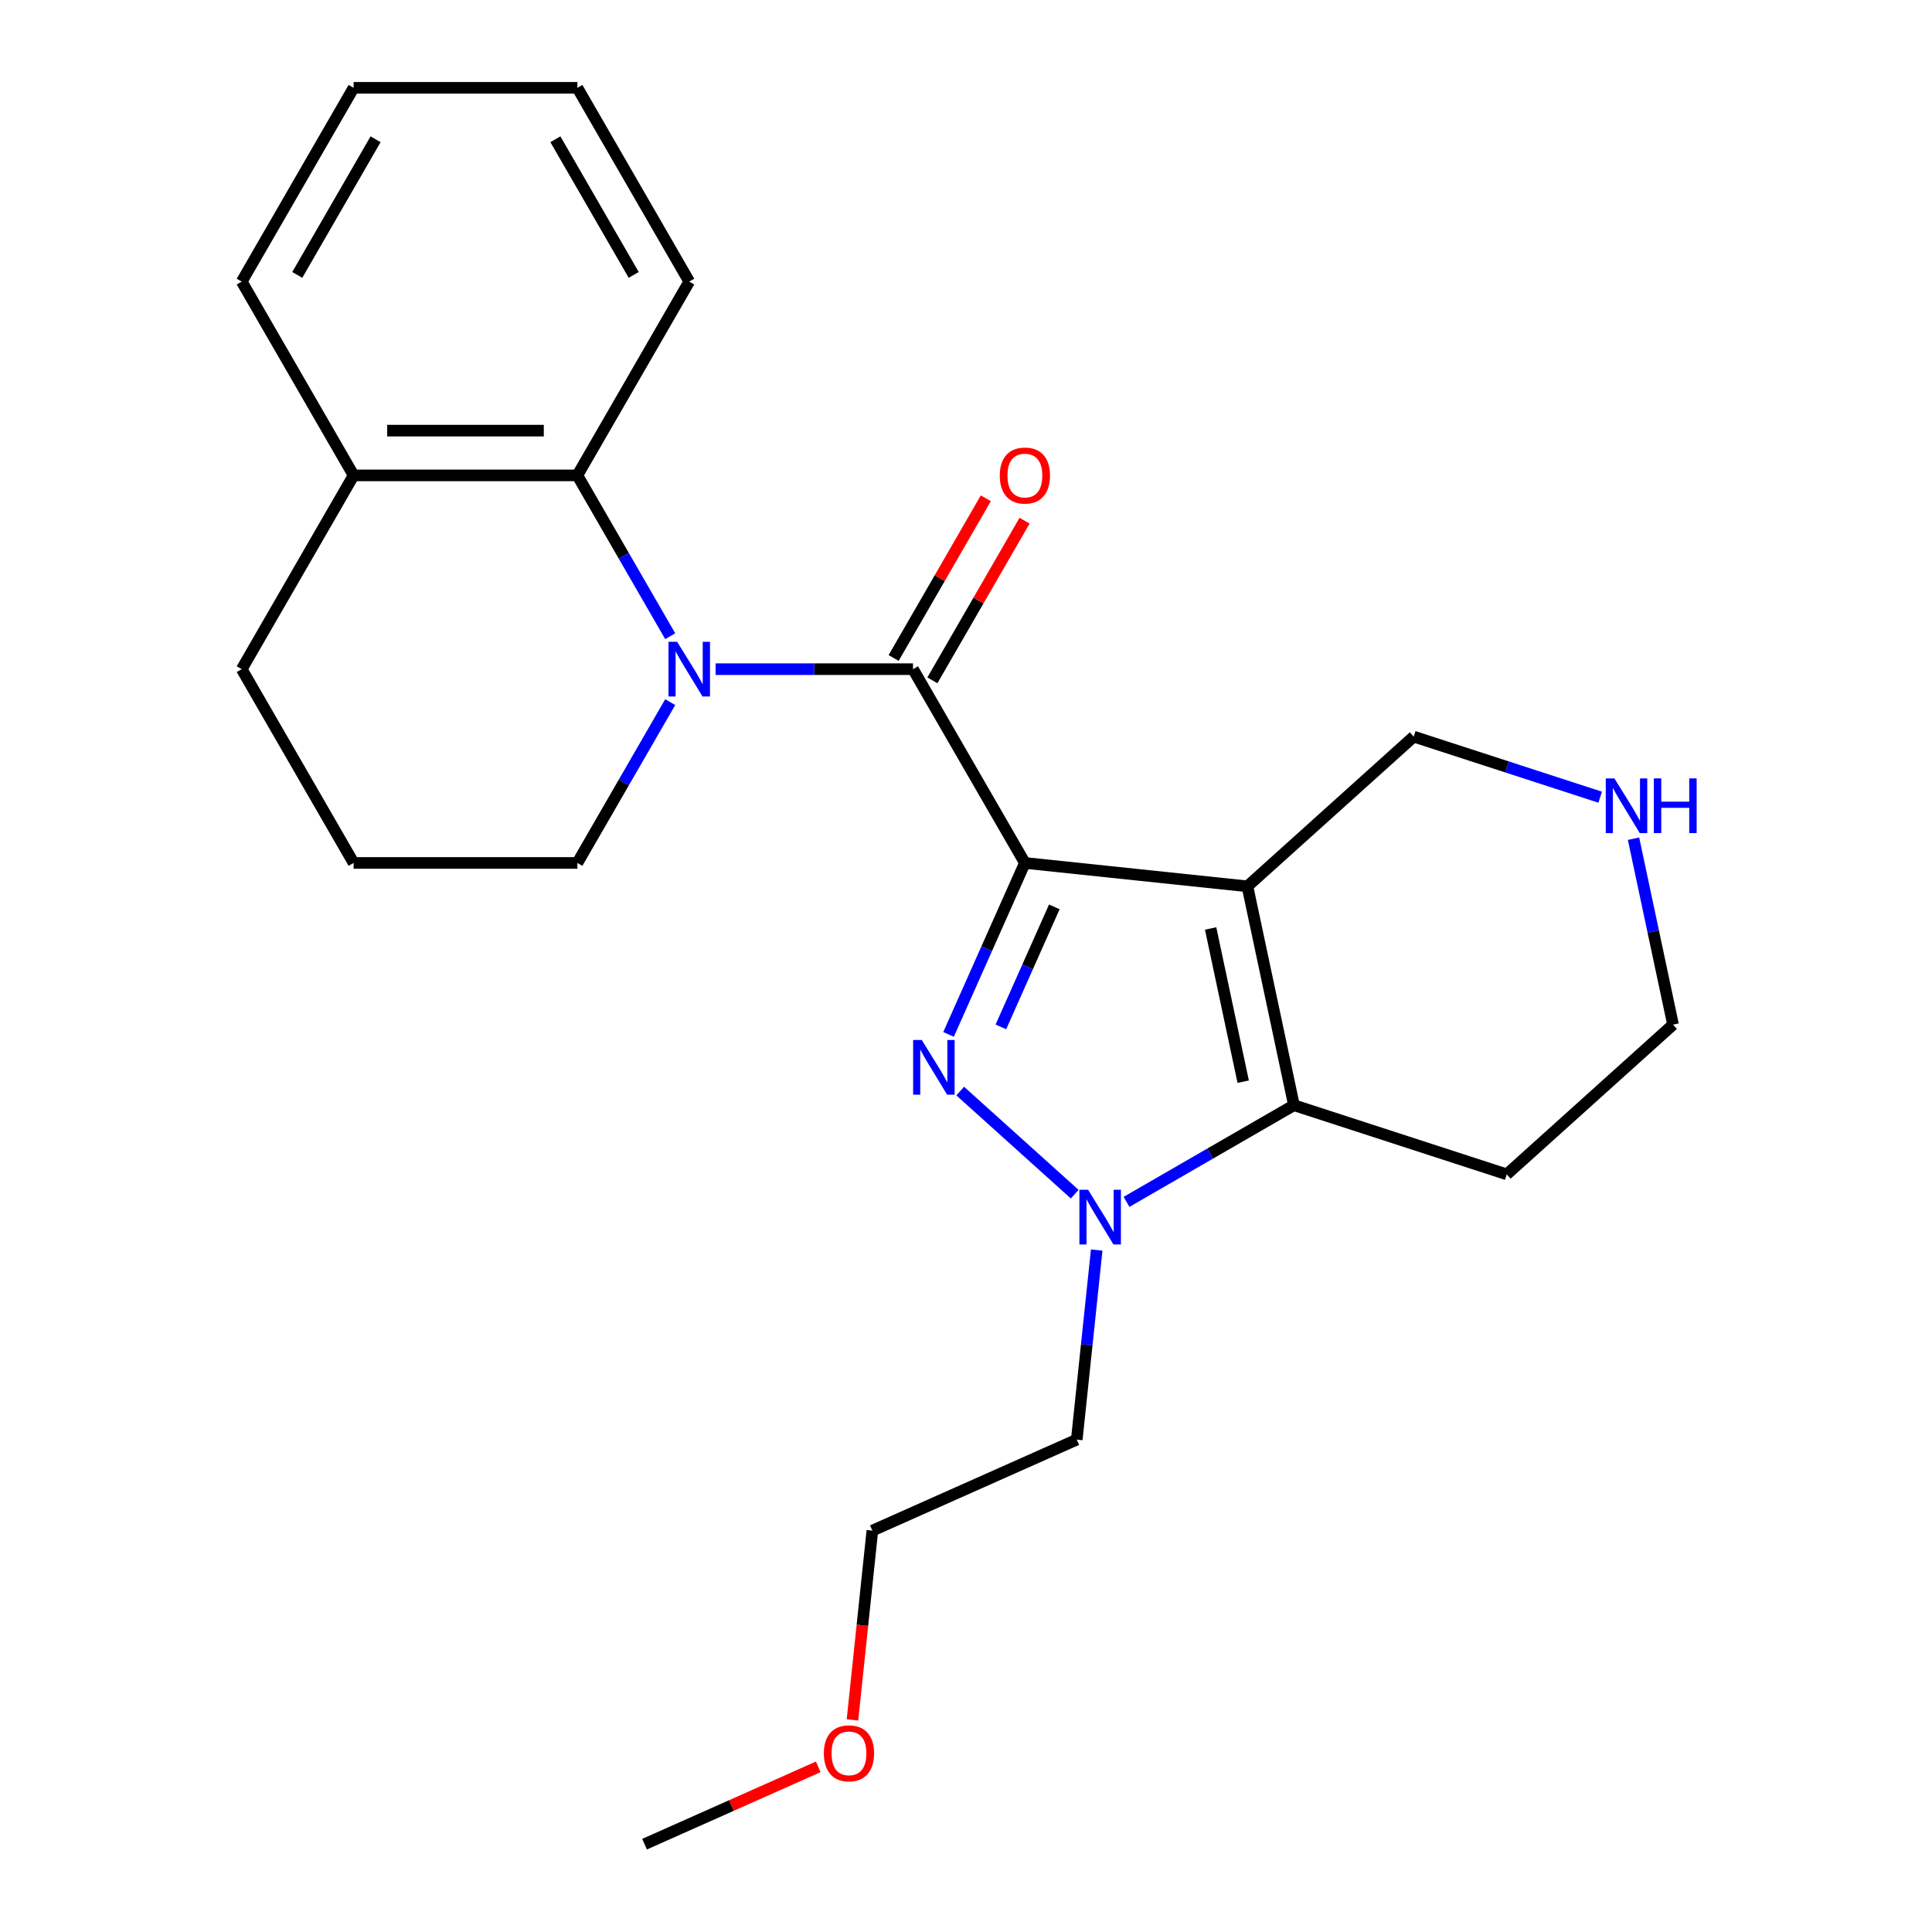 <?xml version='1.0' encoding='iso-8859-1'?>
<svg version='1.1' baseProfile='full'
              xmlns='http://www.w3.org/2000/svg'
                      xmlns:rdkit='http://www.rdkit.org/xml'
                      xmlns:xlink='http://www.w3.org/1999/xlink'
                  xml:space='preserve'
width='1000px' height='1000px' viewBox='0 0 1000 1000'>
<!-- END OF HEADER -->
<rect style='opacity:1.0;fill:#FFFFFF;stroke:none' width='1000' height='1000' x='0' y='0'> </rect>
<path class='bond-0' d='M 530.48,446.66 L 645.664,458.767' style='fill:none;fill-rule:evenodd;stroke:#000000;stroke-width:6px;stroke-linecap:butt;stroke-linejoin:miter;stroke-opacity:1' />
<path class='bond-1' d='M 530.48,446.66 L 510.723,491.035' style='fill:none;fill-rule:evenodd;stroke:#000000;stroke-width:6px;stroke-linecap:butt;stroke-linejoin:miter;stroke-opacity:1' />
<path class='bond-1' d='M 510.723,491.035 L 490.966,535.41' style='fill:none;fill-rule:evenodd;stroke:#0000FF;stroke-width:6px;stroke-linecap:butt;stroke-linejoin:miter;stroke-opacity:1' />
<path class='bond-1' d='M 545.714,469.394 L 531.884,500.457' style='fill:none;fill-rule:evenodd;stroke:#000000;stroke-width:6px;stroke-linecap:butt;stroke-linejoin:miter;stroke-opacity:1' />
<path class='bond-1' d='M 531.884,500.457 L 518.054,531.519' style='fill:none;fill-rule:evenodd;stroke:#0000FF;stroke-width:6px;stroke-linecap:butt;stroke-linejoin:miter;stroke-opacity:1' />
<path class='bond-2' d='M 530.48,446.66 L 472.571,346.359' style='fill:none;fill-rule:evenodd;stroke:#000000;stroke-width:6px;stroke-linecap:butt;stroke-linejoin:miter;stroke-opacity:1' />
<path class='bond-5' d='M 645.664,458.767 L 669.744,572.054' style='fill:none;fill-rule:evenodd;stroke:#000000;stroke-width:6px;stroke-linecap:butt;stroke-linejoin:miter;stroke-opacity:1' />
<path class='bond-5' d='M 626.619,480.576 L 643.474,559.877' style='fill:none;fill-rule:evenodd;stroke:#000000;stroke-width:6px;stroke-linecap:butt;stroke-linejoin:miter;stroke-opacity:1' />
<path class='bond-9' d='M 645.664,458.767 L 731.734,381.269' style='fill:none;fill-rule:evenodd;stroke:#000000;stroke-width:6px;stroke-linecap:butt;stroke-linejoin:miter;stroke-opacity:1' />
<path class='bond-3' d='M 497.008,564.743 L 556.266,618.099' style='fill:none;fill-rule:evenodd;stroke:#0000FF;stroke-width:6px;stroke-linecap:butt;stroke-linejoin:miter;stroke-opacity:1' />
<path class='bond-4' d='M 472.571,346.359 L 421.48,346.359' style='fill:none;fill-rule:evenodd;stroke:#000000;stroke-width:6px;stroke-linecap:butt;stroke-linejoin:miter;stroke-opacity:1' />
<path class='bond-4' d='M 421.48,346.359 L 370.389,346.359' style='fill:none;fill-rule:evenodd;stroke:#0000FF;stroke-width:6px;stroke-linecap:butt;stroke-linejoin:miter;stroke-opacity:1' />
<path class='bond-7' d='M 482.601,352.15 L 506.459,310.827' style='fill:none;fill-rule:evenodd;stroke:#000000;stroke-width:6px;stroke-linecap:butt;stroke-linejoin:miter;stroke-opacity:1' />
<path class='bond-7' d='M 506.459,310.827 L 530.317,269.504' style='fill:none;fill-rule:evenodd;stroke:#FF0000;stroke-width:6px;stroke-linecap:butt;stroke-linejoin:miter;stroke-opacity:1' />
<path class='bond-7' d='M 462.541,340.568 L 486.399,299.245' style='fill:none;fill-rule:evenodd;stroke:#000000;stroke-width:6px;stroke-linecap:butt;stroke-linejoin:miter;stroke-opacity:1' />
<path class='bond-7' d='M 486.399,299.245 L 510.257,257.922' style='fill:none;fill-rule:evenodd;stroke:#FF0000;stroke-width:6px;stroke-linecap:butt;stroke-linejoin:miter;stroke-opacity:1' />
<path class='bond-11' d='M 567.65,647.019 L 562.493,696.083' style='fill:none;fill-rule:evenodd;stroke:#0000FF;stroke-width:6px;stroke-linecap:butt;stroke-linejoin:miter;stroke-opacity:1' />
<path class='bond-11' d='M 562.493,696.083 L 557.336,745.147' style='fill:none;fill-rule:evenodd;stroke:#000000;stroke-width:6px;stroke-linecap:butt;stroke-linejoin:miter;stroke-opacity:1' />
<path class='bond-24' d='M 583.078,622.091 L 626.411,597.072' style='fill:none;fill-rule:evenodd;stroke:#0000FF;stroke-width:6px;stroke-linecap:butt;stroke-linejoin:miter;stroke-opacity:1' />
<path class='bond-24' d='M 626.411,597.072 L 669.744,572.054' style='fill:none;fill-rule:evenodd;stroke:#000000;stroke-width:6px;stroke-linecap:butt;stroke-linejoin:miter;stroke-opacity:1' />
<path class='bond-6' d='M 346.906,329.304 L 322.875,287.68' style='fill:none;fill-rule:evenodd;stroke:#0000FF;stroke-width:6px;stroke-linecap:butt;stroke-linejoin:miter;stroke-opacity:1' />
<path class='bond-6' d='M 322.875,287.68 L 298.844,246.057' style='fill:none;fill-rule:evenodd;stroke:#000000;stroke-width:6px;stroke-linecap:butt;stroke-linejoin:miter;stroke-opacity:1' />
<path class='bond-13' d='M 346.906,363.414 L 322.875,405.037' style='fill:none;fill-rule:evenodd;stroke:#0000FF;stroke-width:6px;stroke-linecap:butt;stroke-linejoin:miter;stroke-opacity:1' />
<path class='bond-13' d='M 322.875,405.037 L 298.844,446.66' style='fill:none;fill-rule:evenodd;stroke:#000000;stroke-width:6px;stroke-linecap:butt;stroke-linejoin:miter;stroke-opacity:1' />
<path class='bond-12' d='M 669.744,572.054 L 779.894,607.844' style='fill:none;fill-rule:evenodd;stroke:#000000;stroke-width:6px;stroke-linecap:butt;stroke-linejoin:miter;stroke-opacity:1' />
<path class='bond-10' d='M 298.844,246.057 L 183.026,246.057' style='fill:none;fill-rule:evenodd;stroke:#000000;stroke-width:6px;stroke-linecap:butt;stroke-linejoin:miter;stroke-opacity:1' />
<path class='bond-10' d='M 281.471,222.894 L 200.399,222.894' style='fill:none;fill-rule:evenodd;stroke:#000000;stroke-width:6px;stroke-linecap:butt;stroke-linejoin:miter;stroke-opacity:1' />
<path class='bond-14' d='M 298.844,246.057 L 356.753,145.756' style='fill:none;fill-rule:evenodd;stroke:#000000;stroke-width:6px;stroke-linecap:butt;stroke-linejoin:miter;stroke-opacity:1' />
<path class='bond-8' d='M 828.248,412.629 L 779.991,396.949' style='fill:none;fill-rule:evenodd;stroke:#0000FF;stroke-width:6px;stroke-linecap:butt;stroke-linejoin:miter;stroke-opacity:1' />
<path class='bond-8' d='M 779.991,396.949 L 731.734,381.269' style='fill:none;fill-rule:evenodd;stroke:#000000;stroke-width:6px;stroke-linecap:butt;stroke-linejoin:miter;stroke-opacity:1' />
<path class='bond-15' d='M 845.509,434.114 L 855.736,482.23' style='fill:none;fill-rule:evenodd;stroke:#0000FF;stroke-width:6px;stroke-linecap:butt;stroke-linejoin:miter;stroke-opacity:1' />
<path class='bond-15' d='M 855.736,482.23 L 865.963,530.346' style='fill:none;fill-rule:evenodd;stroke:#000000;stroke-width:6px;stroke-linecap:butt;stroke-linejoin:miter;stroke-opacity:1' />
<path class='bond-20' d='M 183.026,246.057 L 125.117,145.756' style='fill:none;fill-rule:evenodd;stroke:#000000;stroke-width:6px;stroke-linecap:butt;stroke-linejoin:miter;stroke-opacity:1' />
<path class='bond-26' d='M 183.026,246.057 L 125.117,346.359' style='fill:none;fill-rule:evenodd;stroke:#000000;stroke-width:6px;stroke-linecap:butt;stroke-linejoin:miter;stroke-opacity:1' />
<path class='bond-19' d='M 557.336,745.147 L 451.531,792.254' style='fill:none;fill-rule:evenodd;stroke:#000000;stroke-width:6px;stroke-linecap:butt;stroke-linejoin:miter;stroke-opacity:1' />
<path class='bond-25' d='M 779.894,607.844 L 865.963,530.346' style='fill:none;fill-rule:evenodd;stroke:#000000;stroke-width:6px;stroke-linecap:butt;stroke-linejoin:miter;stroke-opacity:1' />
<path class='bond-16' d='M 298.844,446.66 L 183.026,446.66' style='fill:none;fill-rule:evenodd;stroke:#000000;stroke-width:6px;stroke-linecap:butt;stroke-linejoin:miter;stroke-opacity:1' />
<path class='bond-22' d='M 356.753,145.756 L 298.844,45.455' style='fill:none;fill-rule:evenodd;stroke:#000000;stroke-width:6px;stroke-linecap:butt;stroke-linejoin:miter;stroke-opacity:1' />
<path class='bond-22' d='M 328.006,142.293 L 287.47,72.082' style='fill:none;fill-rule:evenodd;stroke:#000000;stroke-width:6px;stroke-linecap:butt;stroke-linejoin:miter;stroke-opacity:1' />
<path class='bond-18' d='M 183.026,446.66 L 125.117,346.359' style='fill:none;fill-rule:evenodd;stroke:#000000;stroke-width:6px;stroke-linecap:butt;stroke-linejoin:miter;stroke-opacity:1' />
<path class='bond-17' d='M 441.234,890.223 L 446.383,841.238' style='fill:none;fill-rule:evenodd;stroke:#FF0000;stroke-width:6px;stroke-linecap:butt;stroke-linejoin:miter;stroke-opacity:1' />
<path class='bond-17' d='M 446.383,841.238 L 451.531,792.254' style='fill:none;fill-rule:evenodd;stroke:#000000;stroke-width:6px;stroke-linecap:butt;stroke-linejoin:miter;stroke-opacity:1' />
<path class='bond-21' d='M 423.529,914.515 L 378.574,934.53' style='fill:none;fill-rule:evenodd;stroke:#FF0000;stroke-width:6px;stroke-linecap:butt;stroke-linejoin:miter;stroke-opacity:1' />
<path class='bond-21' d='M 378.574,934.53 L 333.62,954.545' style='fill:none;fill-rule:evenodd;stroke:#000000;stroke-width:6px;stroke-linecap:butt;stroke-linejoin:miter;stroke-opacity:1' />
<path class='bond-27' d='M 125.117,145.756 L 183.026,45.455' style='fill:none;fill-rule:evenodd;stroke:#000000;stroke-width:6px;stroke-linecap:butt;stroke-linejoin:miter;stroke-opacity:1' />
<path class='bond-27' d='M 153.863,142.293 L 194.4,72.082' style='fill:none;fill-rule:evenodd;stroke:#000000;stroke-width:6px;stroke-linecap:butt;stroke-linejoin:miter;stroke-opacity:1' />
<path class='bond-23' d='M 298.844,45.455 L 183.026,45.455' style='fill:none;fill-rule:evenodd;stroke:#000000;stroke-width:6px;stroke-linecap:butt;stroke-linejoin:miter;stroke-opacity:1' />
<path  class='atom-2' d='M 477.113 538.306
L 486.393 553.306
Q 487.313 554.786, 488.793 557.466
Q 490.273 560.146, 490.353 560.306
L 490.353 538.306
L 494.113 538.306
L 494.113 566.626
L 490.233 566.626
L 480.273 550.226
Q 479.113 548.306, 477.873 546.106
Q 476.673 543.906, 476.313 543.226
L 476.313 566.626
L 472.633 566.626
L 472.633 538.306
L 477.113 538.306
' fill='#0000FF'/>
<path  class='atom-4' d='M 563.182 615.803
L 572.462 630.803
Q 573.382 632.283, 574.862 634.963
Q 576.342 637.643, 576.422 637.803
L 576.422 615.803
L 580.182 615.803
L 580.182 644.123
L 576.302 644.123
L 566.342 627.723
Q 565.182 625.803, 563.942 623.603
Q 562.742 621.403, 562.382 620.723
L 562.382 644.123
L 558.702 644.123
L 558.702 615.803
L 563.182 615.803
' fill='#0000FF'/>
<path  class='atom-5' d='M 350.493 332.199
L 359.773 347.199
Q 360.693 348.679, 362.173 351.359
Q 363.653 354.039, 363.733 354.199
L 363.733 332.199
L 367.493 332.199
L 367.493 360.519
L 363.613 360.519
L 353.653 344.119
Q 352.493 342.199, 351.253 339.999
Q 350.053 337.799, 349.693 337.119
L 349.693 360.519
L 346.013 360.519
L 346.013 332.199
L 350.493 332.199
' fill='#0000FF'/>
<path  class='atom-8' d='M 517.48 246.137
Q 517.48 239.337, 520.84 235.537
Q 524.2 231.737, 530.48 231.737
Q 536.76 231.737, 540.12 235.537
Q 543.48 239.337, 543.48 246.137
Q 543.48 253.017, 540.08 256.937
Q 536.68 260.817, 530.48 260.817
Q 524.24 260.817, 520.84 256.937
Q 517.48 253.057, 517.48 246.137
M 530.48 257.617
Q 534.8 257.617, 537.12 254.737
Q 539.48 251.817, 539.48 246.137
Q 539.48 240.577, 537.12 237.777
Q 534.8 234.937, 530.48 234.937
Q 526.16 234.937, 523.8 237.737
Q 521.48 240.537, 521.48 246.137
Q 521.48 251.857, 523.8 254.737
Q 526.16 257.617, 530.48 257.617
' fill='#FF0000'/>
<path  class='atom-9' d='M 835.623 402.899
L 844.903 417.899
Q 845.823 419.379, 847.303 422.059
Q 848.783 424.739, 848.863 424.899
L 848.863 402.899
L 852.623 402.899
L 852.623 431.219
L 848.743 431.219
L 838.783 414.819
Q 837.623 412.899, 836.383 410.699
Q 835.183 408.499, 834.823 407.819
L 834.823 431.219
L 831.143 431.219
L 831.143 402.899
L 835.623 402.899
' fill='#0000FF'/>
<path  class='atom-9' d='M 856.023 402.899
L 859.863 402.899
L 859.863 414.939
L 874.343 414.939
L 874.343 402.899
L 878.183 402.899
L 878.183 431.219
L 874.343 431.219
L 874.343 418.139
L 859.863 418.139
L 859.863 431.219
L 856.023 431.219
L 856.023 402.899
' fill='#0000FF'/>
<path  class='atom-18' d='M 426.425 907.518
Q 426.425 900.718, 429.785 896.918
Q 433.145 893.118, 439.425 893.118
Q 445.705 893.118, 449.065 896.918
Q 452.425 900.718, 452.425 907.518
Q 452.425 914.398, 449.025 918.318
Q 445.625 922.198, 439.425 922.198
Q 433.185 922.198, 429.785 918.318
Q 426.425 914.438, 426.425 907.518
M 439.425 918.998
Q 443.745 918.998, 446.065 916.118
Q 448.425 913.198, 448.425 907.518
Q 448.425 901.958, 446.065 899.158
Q 443.745 896.318, 439.425 896.318
Q 435.105 896.318, 432.745 899.118
Q 430.425 901.918, 430.425 907.518
Q 430.425 913.238, 432.745 916.118
Q 435.105 918.998, 439.425 918.998
' fill='#FF0000'/>
</svg>

